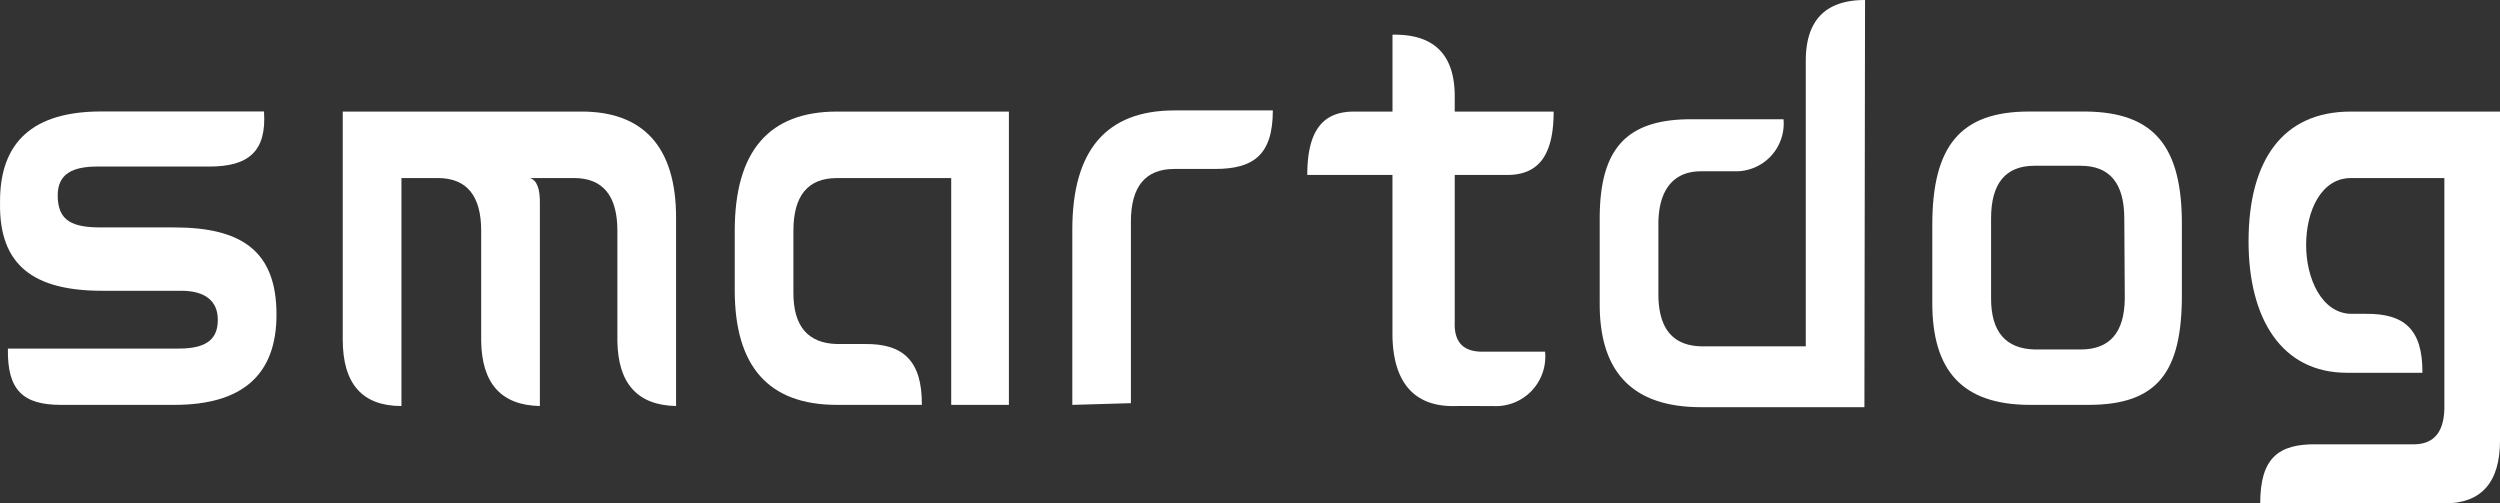 <svg xmlns="http://www.w3.org/2000/svg" width="135" height="27.188" viewBox="0 0 135 27.188">
  <rect x="0" y="0" width="135" height="27.188" fill="#333333" stroke="none"/>
  <g id="组_853" data-name="组 853" transform="translate(-480.6 -475.464)">
    <path id="路径_727" data-name="路径 727" d="M483.894,546.98c-2.032,0-2.911-.773-2.867-3.04h9.244c1.661,0,2.091-.658,2.091-1.558,0-.99-.655-1.563-1.975-1.563H486.12c-3.734,0-5.573-1.4-5.518-4.74q-.055-4.942,5.464-4.943h8.79c.146,2.144-.816,2.974-2.947,2.974h-6.034c-1.331,0-2.159.375-2.159,1.558,0,1.395.813,1.73,2.335,1.73h3.962c3.679,0,5.518,1.312,5.518,4.707q0,4.875-5.518,4.875Z" transform="translate(0 -49.653)" fill="#fff"/>
    <path id="路径_728" data-name="路径 728" d="M651.777,543.5V531.19h12.908c3.3,0,5.092,1.889,5.092,5.726V547.09q-3.115-.062-3.169-3.5v-5.963q0-2.848-2.35-2.848h-2.382q.574.155.546,1.424V547.09q-3.115-.062-3.169-3.5v-5.963q0-2.848-2.349-2.848h-1.957V547.09Q651.776,547.09,651.777,543.5Z" transform="translate(-152.669 -49.701)" fill="#fff"/>
    <path id="路径_729" data-name="路径 729" d="M854.556,547.028h-1.473q-5.519,0-5.518-6.191v-3.208q0-6.438,5.518-6.439h9.286v15.838h-3.115V534.781h-6.172q-2.35,0-2.349,2.848v3.358q0,2.693,2.349,2.755h1.527c2.058-.021,3.078.914,3.06,3.286Z" transform="translate(-327.289 -49.701)" fill="#fff"/>
    <path id="路径_730" data-name="路径 730" d="M1016.159,546.519v-9.462q0-6.438,5.518-6.438h5.31c0,2.394-1.038,3.16-3.115,3.16h-2.2q-2.35,0-2.349,2.848v9.8Z" transform="translate(-477.654 -49.192)" fill="#fff"/>
    <path id="路径_731" data-name="路径 731" d="M1141.453,512.832c-2.2.039-3.324-1.293-3.36-3.81v-8.67h-4.6c0-2.394.838-3.422,2.514-3.422h2.088v-4.152q3.305-.062,3.36,3.219v.933h5.342c0,2.394-.838,3.422-2.513,3.422h-2.829v7.963q-.055,1.548,1.421,1.579h3.457a2.672,2.672,0,0,1-2.774,2.939C1143.129,512.832,1141.881,512.824,1141.453,512.832Z" transform="translate(-582.3 -15.44)" fill="#fff"/>
    <path id="路径_732" data-name="路径 732" d="M1293.83,497.451H1285c-3.593,0-5.464-1.8-5.464-5.555V487.28c0-3.686,1.349-5.376,4.919-5.376h5.007a2.579,2.579,0,0,1-2.584,2.81H1285c-1.53,0-2.295,1.071-2.295,2.848v3.786q0,2.755,2.295,2.817h5.664v-15.42q0-3.281,3.2-3.281Z" transform="translate(-712.552)" fill="#fff"/>
    <path id="路径_733" data-name="路径 733" d="M1454.14,547.028H1451c-3.679,0-5.294-1.845-5.294-5.5v-4.217c0-4.292,1.541-6.123,5.22-6.123h3.087c3.661.042,5.188,1.872,5.17,6.123V541.1C1459.187,545.267,1457.862,547.028,1454.14,547.028Zm-.416-12.912h-2.495q-2.35,0-2.349,2.848v4.317q0,2.693,2.349,2.755h2.495q2.349,0,2.377-2.755l-.027-4.317Q1456.073,534.117,1453.723,534.117Z" transform="translate(-860.762 -49.701)" fill="#fff"/>
    <path id="路径_734" data-name="路径 734" d="M1609.9,545.295h-.958c-3.561,0-5.314-2.964-5.314-7.092,0-4.374,1.839-7.013,5.518-7.013h8.061v17.757q0,3.4-3.005,3.405h-9.944c0-2.435.959-3.234,3.072-3.193h5.26q1.666-.031,1.612-2.167V534.781h-5.055c-1.567,0-2.41,1.721-2.41,3.62,0,1.816.844,3.67,2.41,3.711h.809c2.058-.021,3.078.81,3.06,3.183Z" transform="translate(-1001.606 -49.701)" fill="#fff"/>
  </g>
</svg>
